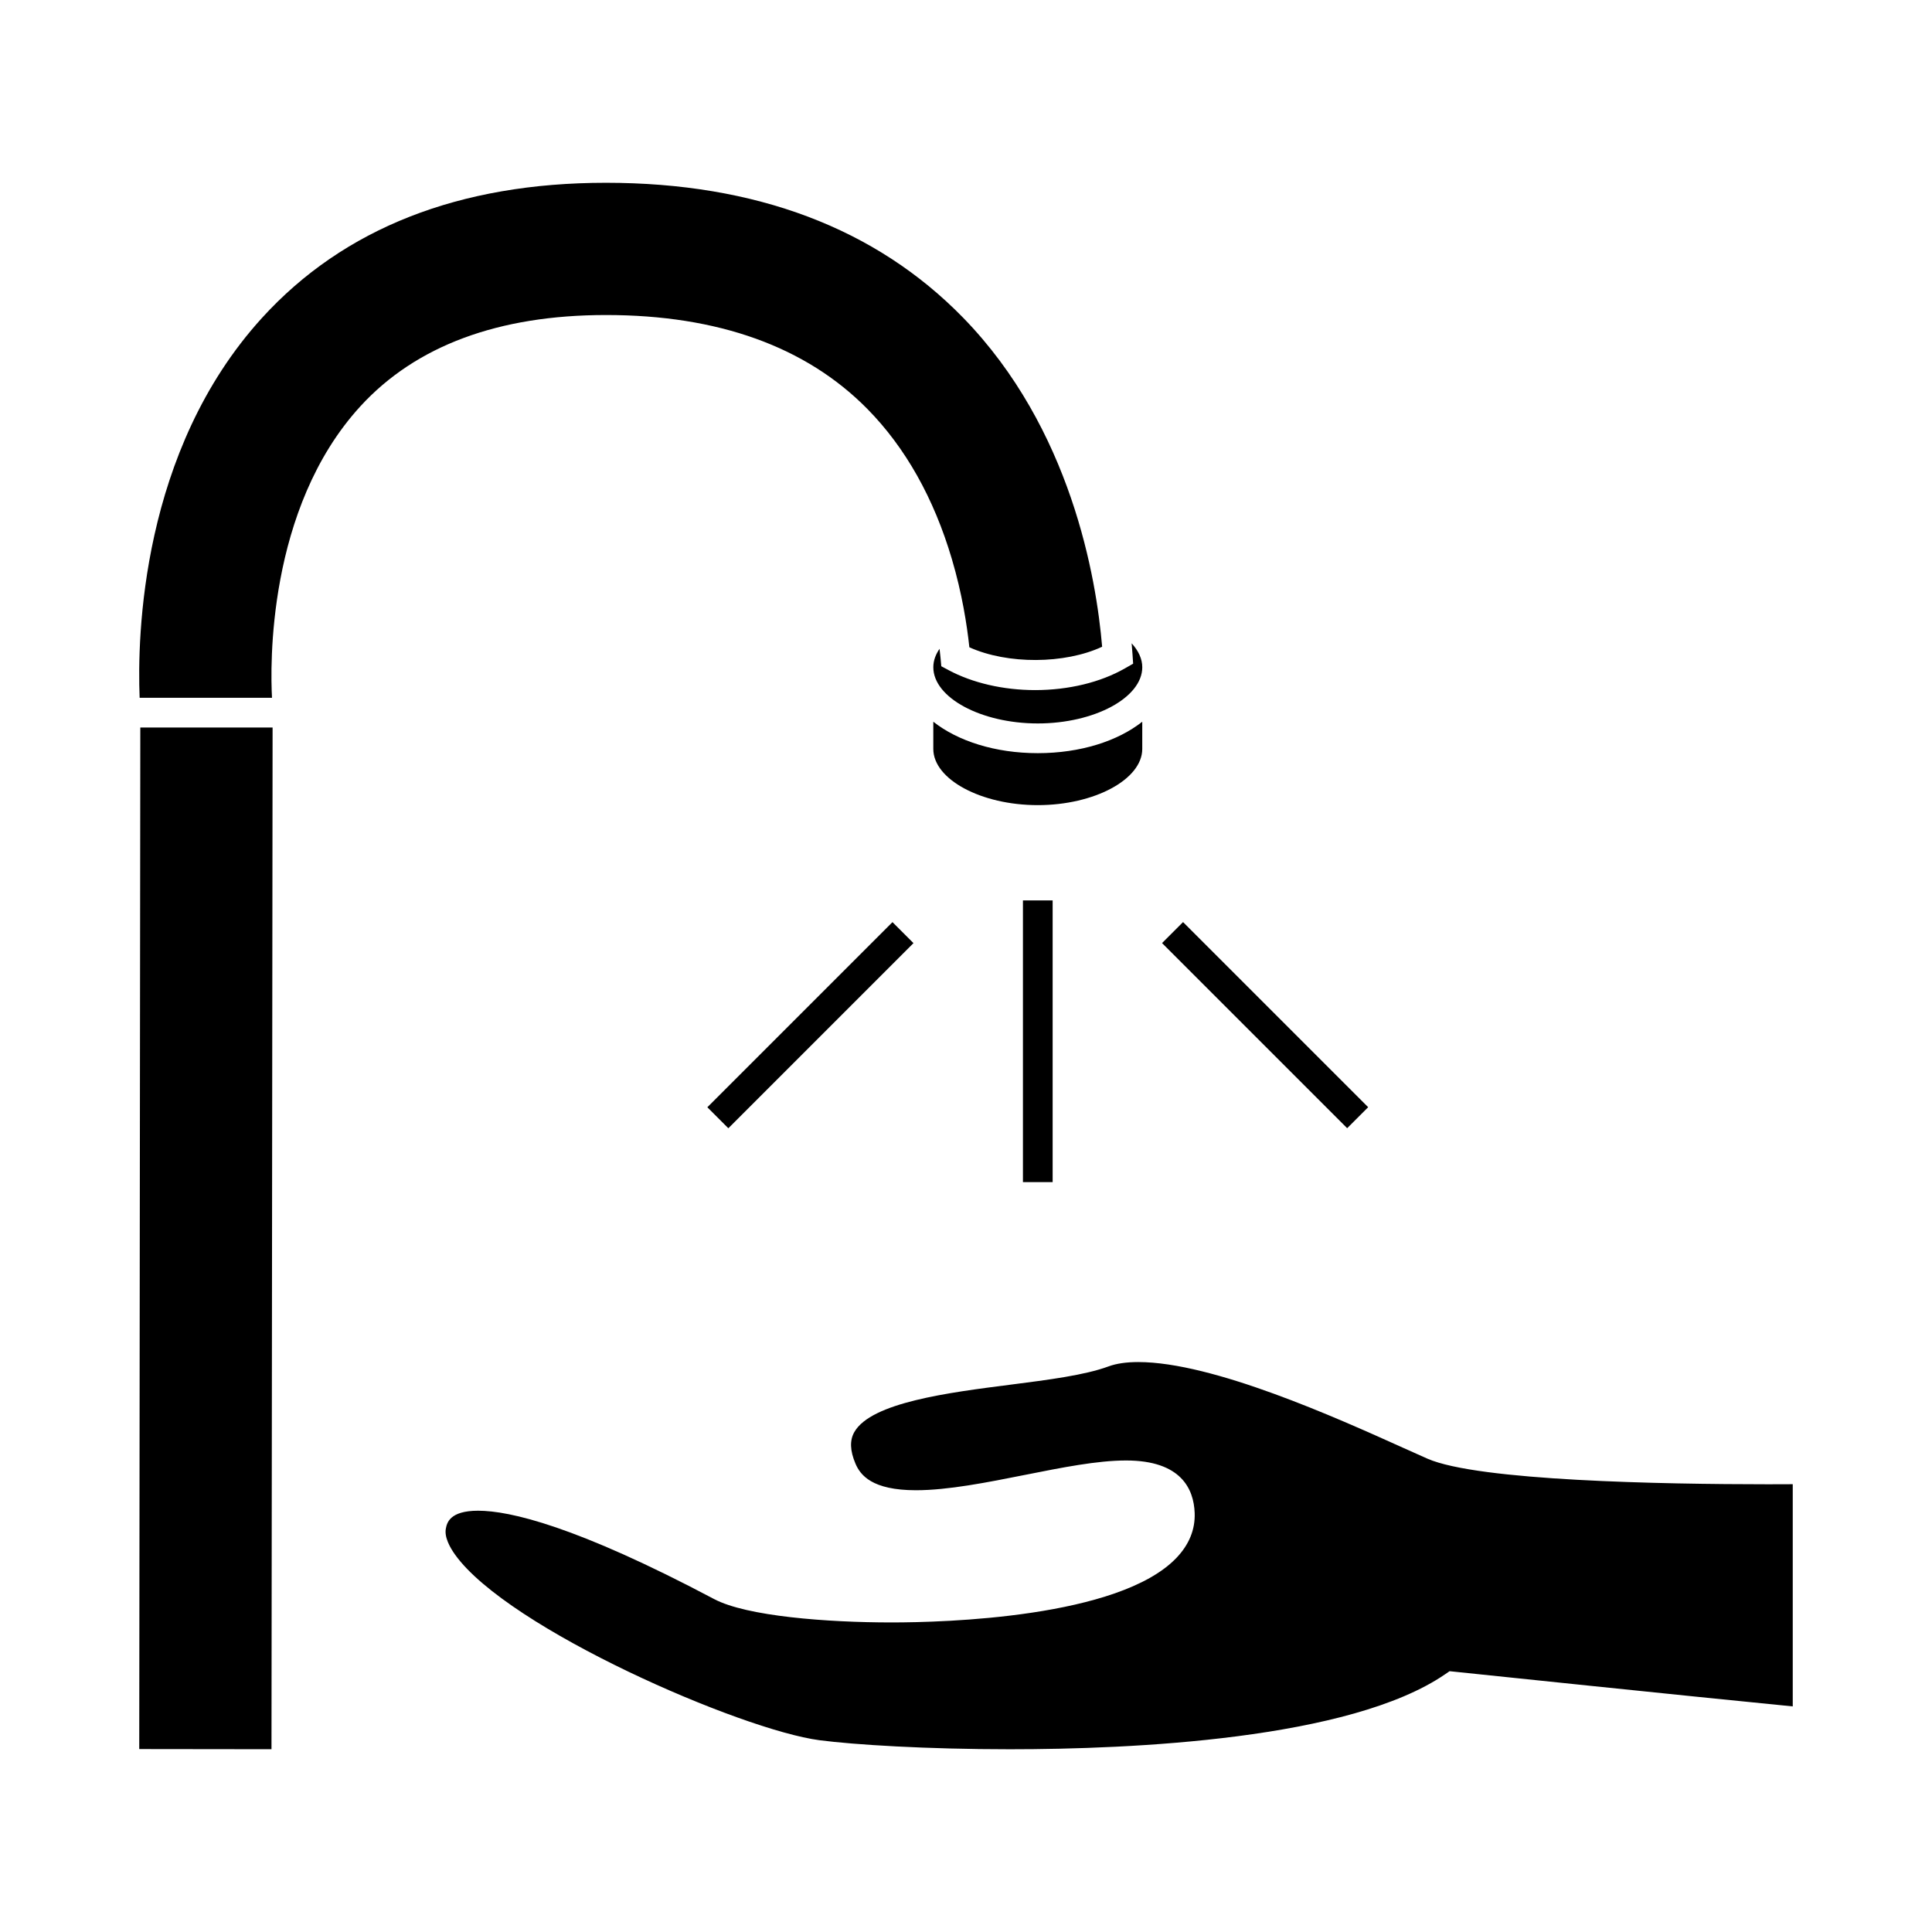 <?xml version="1.0" encoding="UTF-8"?>
<!-- Uploaded to: ICON Repo, www.iconrepo.com, Generator: ICON Repo Mixer Tools -->
<svg fill="#000000" width="800px" height="800px" version="1.1" viewBox="144 144 512 512" xmlns="http://www.w3.org/2000/svg">
 <g>
  <path d="m522.28 530.56c-1.789-0.781-3.941-1.754-6.387-2.856-17.629-7.949-50.449-22.746-70.246-22.746-3.148 0-5.801 0.387-7.879 1.156-6.297 2.32-15.859 3.543-25.984 4.84-16.426 2.098-36.871 4.707-41.371 12.543-1.258 2.195-1.164 4.93 0.293 8.371 1.285 3.027 4.344 7.059 16.039 7.059 8.453 0 18.844-2.066 28.891-4.066 9.859-1.961 19.176-3.82 26.785-3.82 14.602 0 17.941 7.559 18.18 13.898 0.164 4.41-1.484 8.438-4.902 11.988-15.23 15.801-61.559 17.035-75.398 17.035-17.086 0-38.426-1.625-47.059-6.199-36.547-19.355-54.18-23.41-62.539-23.41-7.598 0-8.262 3.301-8.539 4.707-0.457 2.281 1.082 5.039 2.449 6.953 14.098 19.664 75.867 46.461 96.578 49.164 9.133 1.191 28.277 2.394 50.449 2.394 32.25 0 90.109-2.582 115.32-19.867l1.195-0.82 1.441 0.148c0.672 0.074 63.711 6.656 89.504 9.18v-58.883c-1.73 0.012-3.969 0.02-6.606 0.02-27.898-0.008-76.723-0.891-90.215-6.789z"/>
  <path d="m180.9 607.52 35.047 0.043 0.293-270.76h-35.055z"/>
  <path d="m418.31 326.88c-8.434 0-16.598-1.891-22.984-5.316l-1.875-1.004-0.188-2.113c-0.062-0.738-0.184-1.664-0.273-2.504-0.973 1.41-1.652 3.039-1.652 4.879 0 8.078 12.68 14.898 27.688 14.898 15.008 0 27.688-6.824 27.688-14.898 0-2.188-0.996-4.356-2.816-6.34 0.09 1.035 0.172 2.047 0.23 2.945l0.164 2.457-2.137 1.219c-6.512 3.731-14.977 5.777-23.844 5.777z"/>
  <path d="m373.89 252.4c10.066 10.234 17.59 23.609 22.367 39.758 2.691 9.094 4 17.422 4.633 23.375 10.094 4.566 25.289 4.477 35.188-0.141-1.527-18.148-8.188-57.828-36.879-87.238-23.125-23.699-54.961-35.715-94.613-35.715-38.848 0-69.512 12.043-91.141 35.797-32.117 35.266-33.09 84.5-32.441 100.69h35.078c-0.438-7.973-1.449-50.125 23.441-77.273 14.703-16.039 36.602-24.168 65.066-24.168 29.715-0.004 53.031 8.383 69.301 24.918z"/>
  <path d="m446.71 342.47v-7.207c-6.465 5.117-16.379 8.332-27.688 8.332-11.309 0-21.219-3.223-27.688-8.332v7.207c0 8.078 12.68 14.898 27.688 14.898 15.008 0 27.688-6.82 27.688-14.898z"/>
  <path d="m415.09 382.62h7.871v74.652h-7.871z"/>
  <path d="m386.08 393.94-49.059 49.059-5.566-5.566 49.059-49.059z"/>
  <path d="m457.52 388.36 49.059 49.059-5.566 5.566-49.059-49.059z"/>
 </g>
</svg>